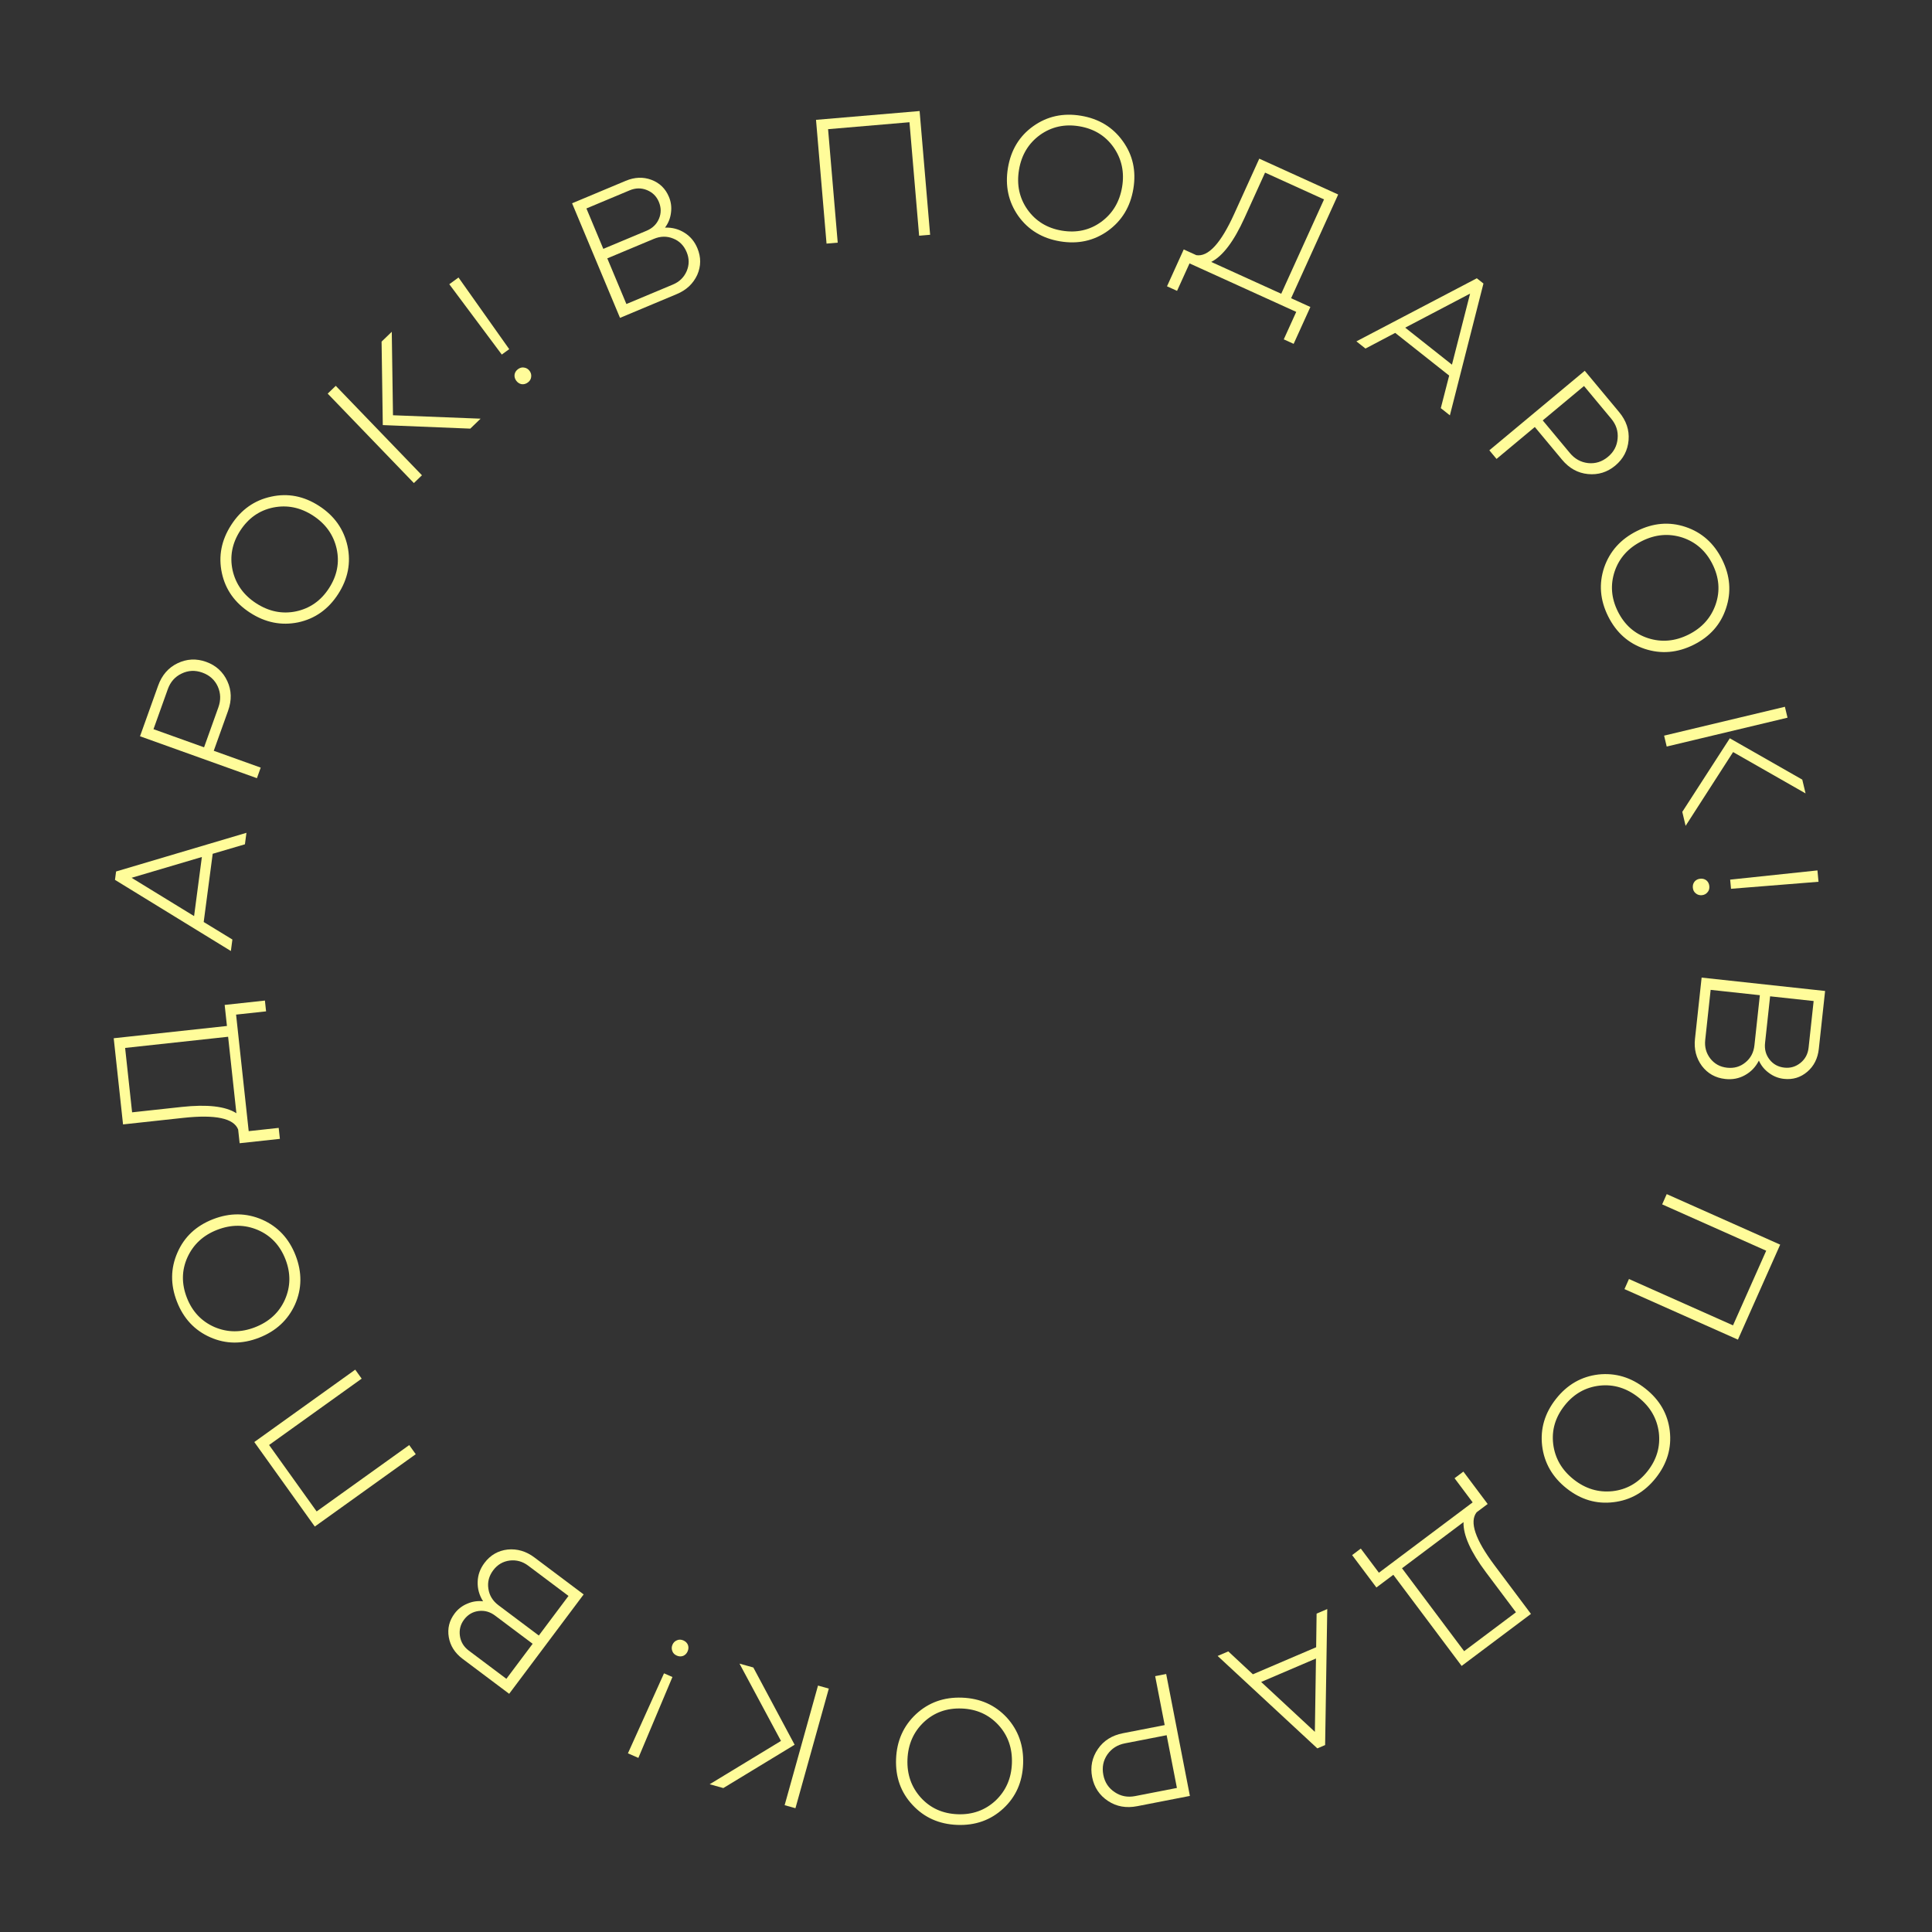 <?xml version="1.0" encoding="UTF-8"?> <svg xmlns="http://www.w3.org/2000/svg" width="168" height="168" viewBox="0 0 168 168" fill="none"><rect x="0" y="0" width="168" height="168" fill="#333333" stroke="none"/> <path d="M147.39 90.337L147.967 85.008L158.704 86.172L158.159 91.199C158.069 92.037 157.734 92.703 157.154 93.198C156.575 93.693 155.898 93.899 155.124 93.815C154.647 93.763 154.215 93.593 153.828 93.304C153.439 93.026 153.146 92.667 152.946 92.227C152.661 92.786 152.255 93.209 151.731 93.495C151.217 93.783 150.647 93.893 150.021 93.825C149.173 93.733 148.495 93.354 147.988 92.687C147.493 92.011 147.293 91.228 147.39 90.337ZM152.559 90.897L153.031 86.539L148.752 86.075L148.28 90.433C148.215 91.038 148.361 91.574 148.718 92.042C149.085 92.511 149.572 92.778 150.176 92.844C150.791 92.911 151.322 92.759 151.77 92.389C152.229 92.02 152.492 91.523 152.559 90.897ZM157.269 91.102L157.708 87.046L153.922 86.636L153.483 90.692C153.423 91.243 153.553 91.724 153.874 92.134C154.194 92.545 154.625 92.779 155.166 92.838C155.685 92.894 156.151 92.757 156.562 92.426C156.973 92.095 157.209 91.654 157.269 91.102Z" fill="#FFFC9A"></path> <path d="M153.583 108.758L144.536 104.728L144.932 103.836L154.798 108.23L151.124 116.49L141.258 112.096L141.649 111.218L150.696 115.248L153.583 108.758Z" fill="#FFFC9A"></path> <path d="M138.999 119.52C140.484 119.362 141.845 119.772 143.083 120.752C144.321 121.732 145.026 122.956 145.198 124.425C145.371 125.908 144.969 127.27 143.99 128.508C143.011 129.747 141.781 130.453 140.298 130.626C138.823 130.806 137.467 130.407 136.229 129.427C134.991 128.447 134.281 127.212 134.099 125.722C133.926 124.238 134.328 122.877 135.307 121.638C136.286 120.4 137.517 119.694 138.999 119.52ZM136.047 122.224C135.241 123.245 134.912 124.366 135.063 125.587C135.221 126.814 135.815 127.835 136.844 128.649C137.865 129.456 138.99 129.796 140.22 129.667C141.441 129.532 142.455 128.954 143.262 127.933C144.062 126.92 144.391 125.799 144.247 124.57C144.088 123.343 143.499 122.325 142.478 121.518C141.441 120.697 140.311 120.354 139.09 120.49C137.862 120.633 136.848 121.211 136.047 122.224Z" fill="#FFFC9A"></path> <path d="M128.057 130.641L126.483 128.541L127.251 127.965L129.362 130.782L128.402 131.502C127.758 132.332 128.277 133.87 129.959 136.114L133.126 140.34L127.099 144.863L121.159 136.938L119.687 138.042L117.576 135.226L118.331 134.659L119.905 136.759L128.057 130.641ZM127.263 132.357L121.914 136.371L127.316 143.58L131.821 140.199L129.22 136.729C127.877 134.937 127.225 133.479 127.263 132.357Z" fill="#FFFC9A"></path> <path d="M114.487 140.315L115.414 139.919L115.228 151.745L114.551 152.034L105.881 143.996L106.808 143.599L108.946 145.591L114.448 143.238L114.487 140.315ZM109.666 146.258L114.336 150.595L114.432 144.219L109.666 146.258Z" fill="#FFFC9A"></path> <path d="M101.277 150.008L100.449 145.752L101.407 145.565L103.469 156.167L98.884 157.06C97.931 157.246 97.087 157.095 96.351 156.608C95.602 156.113 95.142 155.42 94.969 154.53C94.795 153.64 94.963 152.825 95.471 152.085C95.97 151.357 96.696 150.901 97.649 150.715L101.277 150.008ZM98.713 156.181L102.34 155.474L101.448 150.888L97.82 151.595C97.171 151.721 96.663 152.043 96.297 152.56C95.932 153.087 95.814 153.681 95.942 154.341C96.068 154.99 96.4 155.49 96.935 155.842C97.46 156.196 98.053 156.309 98.713 156.181Z" fill="#FFFC9A"></path> <path d="M87.553 149.359C88.556 150.465 89.028 151.807 88.967 153.384C88.906 154.962 88.333 156.252 87.248 157.257C86.152 158.271 84.816 158.748 83.238 158.687C81.66 158.626 80.365 158.047 79.35 156.951C78.335 155.866 77.858 154.535 77.919 152.957C77.98 151.38 78.558 150.078 79.655 149.053C80.751 148.039 82.087 147.562 83.665 147.623C85.242 147.684 86.538 148.263 87.553 149.359ZM83.629 148.566C82.328 148.516 81.229 148.911 80.332 149.752C79.435 150.603 78.961 151.685 78.91 152.996C78.86 154.296 79.25 155.405 80.079 156.323C80.908 157.231 81.973 157.709 83.274 157.76C84.564 157.809 85.662 157.414 86.57 156.574C87.467 155.723 87.941 154.647 87.991 153.346C88.042 152.025 87.653 150.91 86.823 150.003C85.983 149.095 84.918 148.616 83.629 148.566Z" fill="#FFFC9A"></path> <path d="M64.305 144.664L65.507 144.999L69.098 151.717L62.898 155.484L61.711 155.152L67.911 151.386L64.305 144.664ZM72.071 146.833L69.169 157.236L68.229 156.973L71.131 146.571L72.071 146.833Z" fill="#FFFC9A"></path> <path d="M59.824 143.047C59.886 143.225 59.876 143.407 59.795 143.593C59.714 143.779 59.588 143.91 59.415 143.986C59.232 144.057 59.043 144.051 58.848 143.965C58.652 143.88 58.524 143.748 58.462 143.57C58.39 143.387 58.395 143.203 58.476 143.017C58.557 142.831 58.688 142.703 58.871 142.631C59.044 142.555 59.228 142.56 59.423 142.645C59.619 142.73 59.752 142.864 59.824 143.047ZM57.74 145.507L58.473 145.827L55.511 152.861L54.602 152.464L57.74 145.507Z" fill="#FFFC9A"></path> <path d="M46.466 135.427L50.753 138.645L44.276 147.287L40.232 144.252C39.558 143.746 39.156 143.118 39.026 142.367C38.896 141.615 39.064 140.928 39.531 140.305C39.819 139.921 40.186 139.636 40.632 139.451C41.069 139.259 41.528 139.189 42.007 139.243C41.672 138.711 41.516 138.147 41.537 137.549C41.552 136.96 41.748 136.414 42.125 135.91C42.637 135.228 43.309 134.838 44.141 134.742C44.974 134.661 45.75 134.89 46.466 135.427ZM43.348 139.588L46.854 142.22L49.435 138.776L45.929 136.144C45.443 135.779 44.907 135.631 44.323 135.699C43.732 135.776 43.255 136.058 42.89 136.544C42.519 137.039 42.378 137.574 42.468 138.148C42.551 138.731 42.844 139.211 43.348 139.588ZM40.77 143.535L44.033 145.984L46.317 142.937L43.053 140.488C42.61 140.155 42.13 140.022 41.614 140.088C41.098 140.154 40.677 140.405 40.35 140.84C40.037 141.258 39.918 141.729 39.992 142.251C40.067 142.774 40.326 143.202 40.77 143.535Z" fill="#FFFC9A"></path> <path d="M27.534 131.429L35.584 125.659L36.152 126.452L27.374 132.744L22.113 125.394L30.89 119.101L31.449 119.882L23.399 125.652L27.534 131.429Z" fill="#FFFC9A"></path> <path d="M25.656 113.427C25.04 114.787 23.996 115.753 22.524 116.325C21.053 116.897 19.641 116.884 18.288 116.288C16.922 115.686 15.954 114.649 15.383 113.177C14.812 111.705 14.828 110.286 15.43 108.919C16.023 107.556 17.055 106.589 18.526 106.017C19.998 105.446 21.422 105.459 22.798 106.057C24.164 106.66 25.133 107.697 25.704 109.168C26.274 110.64 26.259 112.06 25.656 113.427ZM24.824 109.51C24.353 108.297 23.554 107.446 22.426 106.957C21.289 106.472 20.108 106.467 18.885 106.942C17.672 107.413 16.809 108.212 16.296 109.338C15.793 110.46 15.777 111.628 16.248 112.841C16.715 114.044 17.514 114.895 18.645 115.394C19.783 115.879 20.958 115.886 22.171 115.415C23.404 114.936 24.272 114.136 24.775 113.013C25.274 111.881 25.29 110.714 24.824 109.51Z" fill="#FFFC9A"></path> <path d="M21.626 98.36L24.234 98.077L24.338 99.031L20.838 99.411L20.709 98.218C20.324 97.24 18.737 96.903 15.948 97.205L10.699 97.775L9.888 90.282L19.734 89.215L19.536 87.385L23.036 87.006L23.137 87.944L20.529 88.227L21.626 98.36ZM20.556 96.802L19.836 90.153L10.88 91.124L11.487 96.724L15.797 96.256C18.024 96.014 19.61 96.197 20.556 96.802Z" fill="#FFFC9A"></path> <path d="M20.208 81.698L20.076 82.697L9.998 76.51L10.094 75.781L21.43 72.418L21.298 73.417L18.495 74.242L17.713 80.174L20.208 81.698ZM17.554 74.521L11.442 76.33L16.877 79.661L17.554 74.521Z" fill="#FFFC9A"></path> <path d="M18.588 65.285L22.67 66.749L22.341 67.668L12.175 64.023L13.749 59.625C14.076 58.711 14.637 58.062 15.431 57.678C16.239 57.288 17.07 57.246 17.924 57.552C18.777 57.858 19.392 58.418 19.769 59.233C20.139 60.034 20.161 60.892 19.834 61.806L18.588 65.285ZM14.592 59.927L13.347 63.407L17.745 64.983L18.99 61.503C19.213 60.881 19.196 60.28 18.939 59.7C18.672 59.117 18.222 58.712 17.589 58.486C16.967 58.263 16.367 58.291 15.791 58.572C15.218 58.843 14.819 59.294 14.592 59.927Z" fill="#FFFC9A"></path> <path d="M25.928 54.118C24.465 54.417 23.071 54.137 21.746 53.279C20.42 52.422 19.603 51.27 19.292 49.824C18.979 48.364 19.25 46.97 20.107 45.644C20.964 44.318 22.122 43.499 23.582 43.186C25.033 42.867 26.421 43.136 27.746 43.993C29.072 44.851 29.895 46.013 30.218 47.48C30.531 48.94 30.26 50.334 29.403 51.659C28.546 52.985 27.388 53.805 25.928 54.118ZM28.61 51.147C29.317 50.054 29.537 48.907 29.271 47.706C28.997 46.499 28.309 45.539 27.208 44.827C26.115 44.12 24.963 43.889 23.751 44.133C22.547 44.384 21.593 45.056 20.886 46.148C20.186 47.233 19.965 48.38 20.225 49.589C20.5 50.796 21.183 51.753 22.276 52.46C23.386 53.178 24.543 53.412 25.746 53.162C26.955 52.902 27.91 52.231 28.61 51.147Z" fill="#FFFC9A"></path> <path d="M41.791 36.406L40.894 37.272L33.286 36.964L33.181 29.706L34.067 28.851L34.173 36.109L41.791 36.406ZM35.989 42.005L28.495 34.228L29.197 33.551L36.691 41.328L35.989 42.005Z" fill="#FFFC9A"></path> <path d="M45.346 33.405C45.161 33.368 45.009 33.267 44.889 33.103C44.77 32.94 44.722 32.764 44.744 32.576C44.774 32.383 44.876 32.223 45.048 32.097C45.221 31.972 45.399 31.927 45.584 31.964C45.778 31.995 45.934 32.092 46.054 32.256C46.173 32.42 46.217 32.599 46.187 32.793C46.164 32.98 46.067 33.137 45.895 33.262C45.722 33.388 45.539 33.435 45.346 33.405ZM44.28 30.361L43.633 30.831L39.069 24.715L39.87 24.131L44.28 30.361Z" fill="#FFFC9A"></path> <path d="M58.858 25.57L53.914 27.641L49.747 17.677L54.41 15.724C55.188 15.398 55.933 15.37 56.646 15.637C57.359 15.905 57.866 16.398 58.167 17.117C58.352 17.56 58.412 18.02 58.346 18.499C58.29 18.973 58.118 19.404 57.829 19.791C58.456 19.771 59.022 19.922 59.526 20.242C60.026 20.553 60.398 20.999 60.641 21.58C60.97 22.367 60.965 23.144 60.627 23.91C60.274 24.67 59.685 25.224 58.858 25.57ZM56.852 20.773L52.808 22.466L54.469 26.437L58.513 24.743C59.073 24.509 59.472 24.122 59.709 23.583C59.942 23.034 59.942 22.48 59.707 21.919C59.468 21.348 59.079 20.956 58.539 20.743C57.995 20.52 57.432 20.53 56.852 20.773ZM54.756 16.55L50.993 18.127L52.462 21.64L56.226 20.064C56.737 19.849 57.095 19.503 57.3 19.024C57.504 18.545 57.501 18.055 57.291 17.553C57.09 17.071 56.745 16.73 56.256 16.529C55.768 16.329 55.268 16.336 54.756 16.55Z" fill="#FFFC9A"></path> <path d="M72.007 11.232L72.845 21.1L71.873 21.183L70.958 10.421L79.966 9.655L80.88 20.416L79.924 20.497L79.085 10.629L72.007 11.232Z" fill="#FFFC9A"></path> <path d="M88.541 18.772C87.685 17.547 87.388 16.157 87.647 14.6C87.907 13.043 88.639 11.835 89.842 10.976C91.057 10.108 92.444 9.805 94.001 10.065C95.558 10.325 96.77 11.063 97.638 12.279C98.507 13.484 98.812 14.865 98.552 16.422C98.292 17.98 97.554 19.197 96.337 20.075C95.121 20.943 93.735 21.246 92.178 20.986C90.621 20.726 89.408 19.988 88.541 18.772ZM92.333 20.055C93.617 20.269 94.757 20.017 95.753 19.296C96.751 18.566 97.358 17.553 97.574 16.259C97.788 14.975 97.542 13.826 96.835 12.81C96.127 11.805 95.131 11.195 93.848 10.98C92.575 10.768 91.435 11.021 90.428 11.739C89.43 12.47 88.824 13.477 88.61 14.761C88.392 16.065 88.638 17.22 89.346 18.225C90.064 19.232 91.06 19.842 92.333 20.055Z" fill="#FFFC9A"></path> <path d="M103.437 22.904L102.353 25.293L101.479 24.896L102.933 21.69L104.026 22.187C105.063 22.354 106.161 21.16 107.32 18.605L109.502 13.797L116.363 16.914L112.27 25.933L113.945 26.695L112.491 29.9L111.632 29.509L112.716 27.12L103.437 22.904ZM105.322 22.776L111.411 25.543L115.133 17.34L110.006 15.01L108.214 18.958C107.288 20.998 106.324 22.271 105.322 22.776Z" fill="#FFFC9A"></path> <path d="M118.737 30.309L117.947 29.684L128.419 24.198L128.996 24.654L126.077 36.117L125.287 35.491L126.015 32.66L121.322 28.947L118.737 30.309ZM126.257 31.709L127.834 25.531L122.191 28.492L126.257 31.709Z" fill="#FFFC9A"></path> <path d="M133.463 37.131L130.133 39.907L129.508 39.157L137.804 32.242L140.793 35.833C141.414 36.579 141.688 37.392 141.616 38.272C141.542 39.166 141.156 39.904 140.46 40.485C139.763 41.065 138.969 41.311 138.076 41.222C137.198 41.135 136.449 40.718 135.828 39.972L133.463 37.131ZM140.105 36.407L137.74 33.566L134.151 36.557L136.516 39.398C136.939 39.906 137.465 40.197 138.095 40.269C138.732 40.335 139.309 40.153 139.825 39.722C140.333 39.299 140.613 38.767 140.663 38.128C140.721 37.497 140.535 36.923 140.105 36.407Z" fill="#FFFC9A"></path> <path d="M139.491 49.352C139.978 47.94 140.928 46.881 142.34 46.175C143.752 45.469 145.159 45.35 146.56 45.817C147.977 46.29 149.037 47.232 149.743 48.645C150.448 50.057 150.564 51.472 150.091 52.889C149.628 54.301 148.691 55.36 147.279 56.066C145.867 56.772 144.448 56.892 143.022 56.424C141.606 55.952 140.545 55.009 139.84 53.597C139.135 52.184 139.018 50.77 139.491 49.352ZM140.684 53.174C141.265 54.339 142.14 55.112 143.309 55.493C144.486 55.871 145.662 55.766 146.836 55.179C147.999 54.597 148.784 53.721 149.19 52.552C149.587 51.388 149.494 50.224 148.913 49.06C148.336 47.905 147.461 47.132 146.288 46.741C145.11 46.364 143.94 46.466 142.776 47.048C141.593 47.64 140.803 48.518 140.407 49.682C140.015 50.855 140.108 52.02 140.684 53.174Z" fill="#FFFC9A"></path> <path d="M146.575 71.812L146.286 70.598L150.418 64.199L156.72 67.793L157.006 68.992L150.704 65.397L146.575 71.812ZM144.705 63.968L155.209 61.459L155.436 62.408L144.931 64.917L144.705 63.968Z" fill="#FFFC9A"></path> <path d="M147.362 76.648C147.488 76.508 147.652 76.428 147.854 76.409C148.056 76.391 148.232 76.439 148.382 76.553C148.533 76.678 148.618 76.847 148.638 77.06C148.657 77.272 148.604 77.449 148.478 77.589C148.353 77.74 148.189 77.825 147.987 77.843C147.785 77.862 147.609 77.809 147.458 77.683C147.308 77.569 147.224 77.405 147.204 77.193C147.184 76.981 147.237 76.799 147.362 76.648ZM150.523 77.286L150.449 76.49L158.039 75.688L158.131 76.676L150.523 77.286Z" fill="#FFFC9A"></path> </svg> 